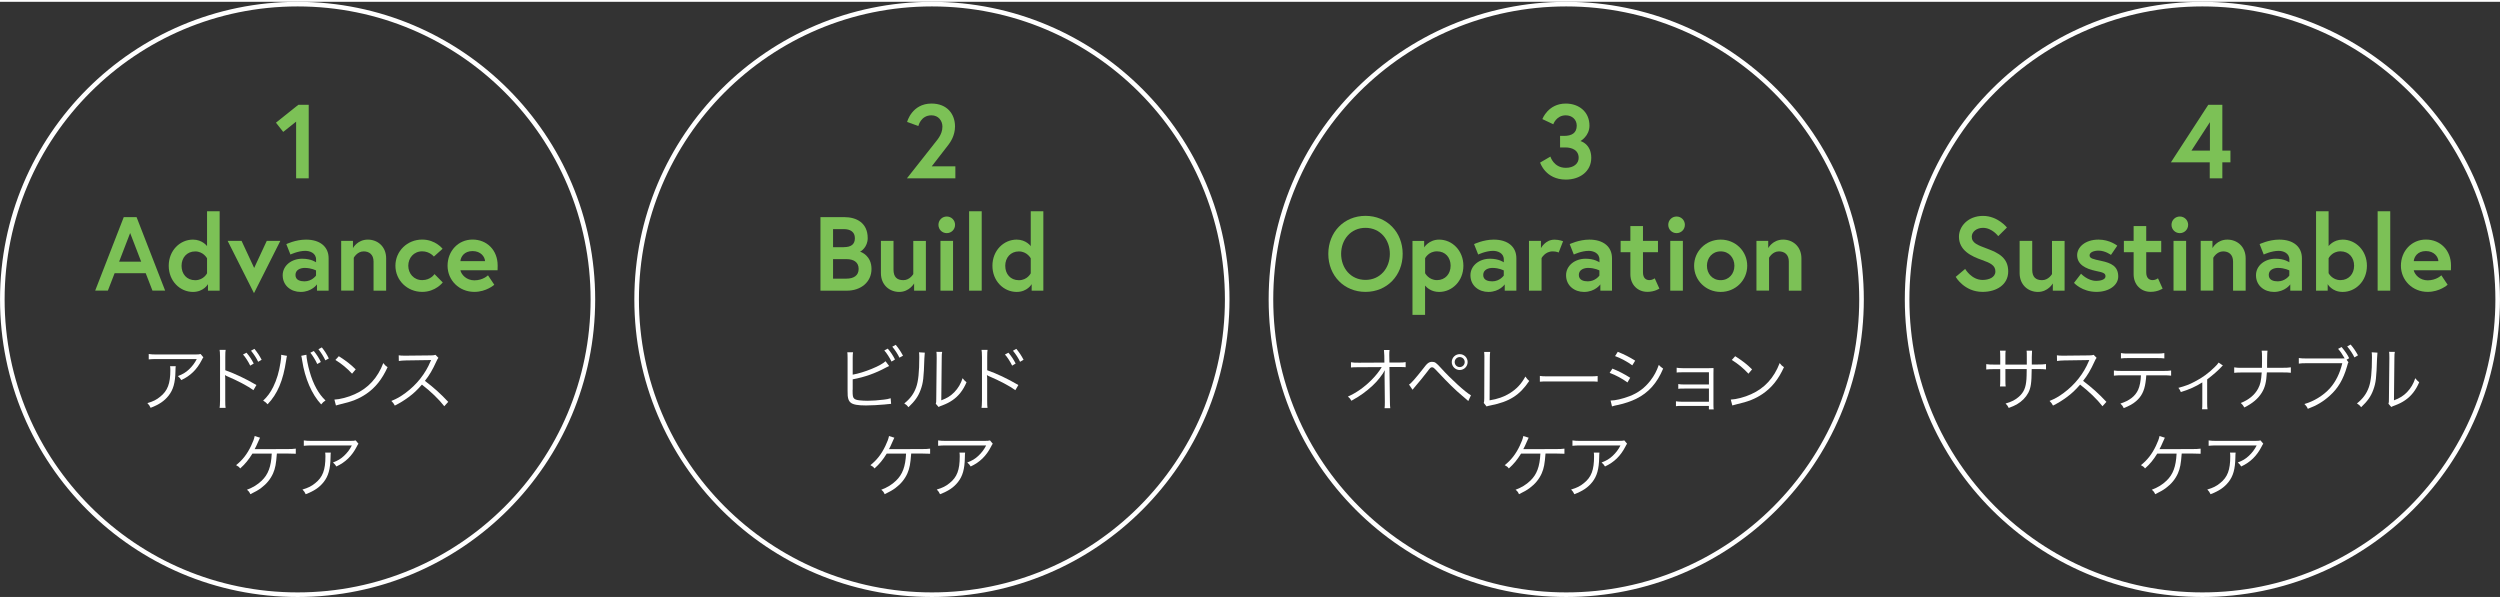 <?xml version="1.0" encoding="UTF-8"?><svg id="_レイヤー_2" xmlns="http://www.w3.org/2000/svg" viewBox="0 0 571.48 136.05" width="572" height="137"><rect x="0" y="0" width="571.48" height="136.05" fill="#333333" stroke="none"/><defs><style>.cls-1{fill:none;stroke:#fff;stroke-miterlimit:10;stroke-width:1.05px;}.cls-2{fill:#fff;}.cls-3{fill:#7cc156;}</style></defs><g id="_レイアウト"><circle class="cls-1" cx="68.03" cy="68.03" r="67.5"/><g><path class="cls-3" d="M28.29,49.22h2.93l6.53,16.8h-2.9l-1.54-3.98h-7.11l-1.54,3.98h-2.9l6.53-16.8Zm-1.06,10.18h5.04l-2.52-6.55-2.52,6.55Z"/><path class="cls-3" d="M50.21,66.03h-2.67v-1.49s-.98,1.78-3.43,1.78c-2.95,0-5.54-2.47-5.54-5.98s2.59-5.98,5.54-5.98c2.16,0,3.22,1.49,3.22,1.49v-7.97h2.88v18.15Zm-2.88-7.39s-.82-1.58-2.71-1.58-3.12,1.42-3.12,3.29,1.18,3.29,3.12,3.29,2.71-1.58,2.71-1.58v-3.41Z"/><path class="cls-3" d="M55.22,54.65l2.88,6.19,2.88-6.19h3.1l-6.02,11.95-6.02-11.95h3.19Z"/><path class="cls-3" d="M75.12,58.61v7.42h-2.66v-1.44s-1.18,1.73-3.74,1.73c-2.14,0-4.1-1.39-4.1-3.82,0-2.18,1.99-3.77,4.46-3.77,2.09,0,3.17,.82,3.17,.82v-.65c0-1.49-1.44-1.97-2.45-1.97-1.66,0-3.41,.84-3.41,.84l-.94-2.38s2.11-1.03,4.49-1.03c3.26,0,5.18,1.66,5.18,4.25Zm-2.88,3.98v-1.18s-1.03-.58-2.59-.58c-.89,0-2.11,.38-2.11,1.61s1.18,1.46,2.06,1.46c1.73,0,2.64-1.32,2.64-1.32Z"/><path class="cls-3" d="M88.27,58.66v7.37h-2.88v-6.65c0-1.63-1.01-2.33-2.26-2.33-1.49,0-2.26,1.46-2.26,1.46v7.51h-2.88v-11.38h2.69v1.66s1.01-1.94,3.41-1.94c2.21,0,4.18,1.56,4.18,4.3Z"/><path class="cls-3" d="M99.31,62.23l1.9,1.92s-1.63,2.16-4.7,2.16c-3.41,0-6.12-2.64-6.12-5.98s2.71-5.98,6.12-5.98c3.05,0,4.66,2.11,4.66,2.11l-1.99,1.78s-.94-1.2-2.66-1.2c-1.94,0-3.19,1.51-3.19,3.29s1.25,3.29,3.19,3.29,2.81-1.39,2.81-1.39Z"/><path class="cls-3" d="M113.76,60.29c0,.22,0,.65-.02,1.08h-8.5c.22,1.01,1.39,2.3,3.19,2.3,1.99,0,3.12-1.15,3.12-1.15l1.44,2.16s-1.8,1.63-4.56,1.63c-3.46,0-6.12-2.64-6.12-5.98s2.42-5.98,5.71-5.98,5.74,2.42,5.74,5.93Zm-2.88-1.01c-.05-.98-.96-2.3-2.86-2.3s-2.69,1.3-2.78,2.3h5.64Z"/></g><path class="cls-3" d="M68.19,23.55h2.38v16.8h-2.88v-12.96l-2.95,2.35-1.66-2.11,5.11-4.08Z"/><g><path class="cls-2" d="M40.17,83.29q-.05,.29-.06,1.12c-.05,2.67-.5,4.26-1.58,5.63-.98,1.23-2.16,2.03-4.1,2.77-.24-.51-.35-.67-.74-1.07,1.3-.38,2.1-.78,2.93-1.47,1.7-1.36,2.32-2.99,2.32-6.11,0-.45-.02-.56-.06-.86h1.3Zm6.32-2.02c-.16,.21-.19,.26-.38,.64-1.1,2.15-2.59,3.6-4.67,4.56-.24-.4-.37-.54-.78-.91,1.12-.43,1.78-.82,2.53-1.52,.74-.69,1.33-1.47,1.79-2.38h-9.09c-.88,0-1.3,.02-1.89,.08v-1.23c.54,.08,.99,.11,1.91,.11h8.59q1.07,0,1.36-.11l.64,.77Z"/><path class="cls-2" d="M50.2,92.82c.06-.37,.08-.7,.1-1.68v-9.94c-.02-1.01-.03-1.28-.1-1.63h1.38c-.06,.37-.08,.67-.08,1.66v2.99c2.29,.82,4.5,1.86,7.12,3.38l-.69,1.18c-1.2-.9-3.71-2.22-5.97-3.17-.22-.1-.35-.16-.5-.27l-.03,.02c.05,.29,.06,.54,.06,.94v4.82c0,.96,.02,1.31,.08,1.7h-1.38Zm6.15-12.61c.72,.86,1.17,1.54,1.65,2.48l-.8,.48c-.4-.85-1.17-2.05-1.65-2.54l.8-.42Zm1.81-.88c.72,.9,1.12,1.49,1.65,2.5l-.8,.46c-.34-.77-1.01-1.79-1.63-2.53l.78-.43Z"/><path class="cls-2" d="M65.61,80.92c-.06,.18-.08,.27-.21,1.09-.67,4.56-1.97,7.64-4.23,9.99-.4-.43-.58-.58-1.02-.83,.99-.93,1.65-1.82,2.32-3.17,.78-1.58,1.34-3.46,1.65-5.55,.1-.64,.16-1.22,.16-1.5,0-.05,0-.14-.02-.26l1.34,.24Zm4.43-.24c0,.69,.35,2.53,.74,3.84,.77,2.82,2.08,5.19,3.63,6.61-.43,.27-.62,.45-.99,.9-2.13-2.26-3.73-5.95-4.35-10.05-.08-.56-.14-.85-.21-1.06l1.18-.24Zm1.7-.85c.71,.88,1.15,1.57,1.6,2.51l-.82,.46c-.37-.85-1.14-2.08-1.58-2.58l.8-.4Zm1.83-.83c.7,.88,1.1,1.52,1.6,2.53l-.8,.43c-.34-.77-.98-1.79-1.58-2.54l.78-.42Z"/><path class="cls-2" d="M76.43,90.93c1.25-.05,3.17-.54,4.66-1.23,3.09-1.38,5.23-3.73,6.53-7.12,.37,.5,.53,.64,.98,.94-1.28,2.79-2.77,4.66-4.88,6.11-1.65,1.12-3.3,1.78-5.97,2.38-.43,.1-.56,.13-.96,.26l-.35-1.34Zm1.02-9.92c1.71,1.09,2.71,1.87,3.86,3.01l-.83,.99c-1.15-1.25-2.42-2.29-3.81-3.14l.78-.86Z"/><path class="cls-2" d="M101.57,92.46c-1.26-1.62-3.07-3.36-5.12-4.95-1.12,1.28-1.91,2.02-3.06,2.87-1.1,.8-1.95,1.33-3.14,1.92-.26-.48-.38-.66-.79-1.06,1.23-.5,2.02-.93,3.25-1.84,2.56-1.89,4.55-4.42,5.71-7.22,.03-.1,.05-.11,.08-.19,.03-.05,.03-.06,.05-.11-.14,.02-.19,.02-.38,.02l-5.35,.08c-.72,.02-1.18,.05-1.65,.13l-.03-1.3c.43,.06,.72,.08,1.26,.08h.42l5.71-.06c.56-.02,.75-.03,1.02-.13l.67,.69c-.16,.19-.27,.38-.45,.78-.9,1.98-1.65,3.25-2.64,4.48,2.1,1.6,3.5,2.86,5.33,4.8l-.91,1.01Z"/><path class="cls-2" d="M63.29,103.28c-.18,2.35-.35,3.31-.86,4.5-.58,1.31-1.49,2.43-2.74,3.36-.67,.5-1.3,.85-2.46,1.42-.22-.5-.37-.69-.78-1.02,1.39-.53,2.4-1.14,3.38-2.08,1.47-1.41,2.15-3.2,2.29-6.18h-4.42c-.91,1.46-1.63,2.34-2.79,3.39-.29-.37-.43-.48-.94-.75,1.47-1.17,2.53-2.53,3.43-4.42,.48-1.02,.69-1.58,.82-2.24l1.22,.38c-.14,.29-.19,.37-.4,.88-.37,.85-.64,1.44-.83,1.74q.26-.02,7.44-.02c1.01,0,1.31-.02,1.97-.1v1.17q-.43-.03-1.98-.05h-2.32Z"/><path class="cls-2" d="M75.62,103.04q-.05,.29-.06,1.12c-.05,2.67-.5,4.26-1.58,5.63-.98,1.23-2.16,2.03-4.1,2.77-.24-.51-.35-.67-.74-1.07,1.3-.38,2.1-.78,2.93-1.47,1.7-1.36,2.32-2.99,2.32-6.11,0-.45-.02-.56-.06-.86h1.3Zm6.32-2.02c-.16,.21-.19,.26-.38,.64-1.1,2.15-2.59,3.6-4.67,4.56-.24-.4-.37-.54-.78-.91,1.12-.43,1.78-.82,2.53-1.52,.74-.69,1.33-1.47,1.79-2.38h-9.09c-.88,0-1.3,.02-1.89,.08v-1.23c.54,.08,.99,.11,1.91,.11h8.59q1.07,0,1.36-.11l.64,.77Z"/></g><circle class="cls-1" cx="213.03" cy="68.03" r="67.5"/><g><path class="cls-3" d="M187.55,49.22h5.45c2.74,0,5.35,1.27,5.35,4.8,0,2.04-1.51,3.02-1.75,3.1,.24,.05,2.62,.91,2.62,3.94s-2.45,4.97-5.62,4.97h-6.05v-16.8Zm5.35,6.86c1.61,0,2.52-.6,2.52-2.06s-1.1-2.06-2.52-2.06h-2.47v4.13h2.47Zm3.38,4.97c0-1.58-1.2-2.23-2.78-2.23h-3.07v4.46h3.07c1.58,0,2.78-.65,2.78-2.23Z"/><path class="cls-3" d="M201.37,62.02v-7.37h2.88v6.58c0,1.68,.79,2.4,2.26,2.4s2.26-1.39,2.26-1.39v-7.58h2.88v11.38h-2.69v-1.66s-1.08,1.94-3.41,1.94c-2.18,0-4.18-1.56-4.18-4.3Z"/><path class="cls-3" d="M216.42,49.08c1.06,0,1.9,.84,1.9,1.9s-.84,1.9-1.9,1.9-1.9-.84-1.9-1.9,.84-1.9,1.9-1.9Zm-1.44,5.57h2.88v11.38h-2.88v-11.38Z"/><path class="cls-3" d="M221.53,47.88h2.88v18.15h-2.88v-18.15Z"/><path class="cls-3" d="M238.5,66.03h-2.67v-1.49s-.98,1.78-3.43,1.78c-2.95,0-5.54-2.47-5.54-5.98s2.59-5.98,5.54-5.98c2.16,0,3.22,1.49,3.22,1.49v-7.97h2.88v18.15Zm-2.88-7.39s-.82-1.58-2.71-1.58-3.12,1.42-3.12,3.29,1.18,3.29,3.12,3.29,2.71-1.58,2.71-1.58v-3.41Z"/></g><path class="cls-3" d="M213.49,32.52c.62-.82,1.94-2.09,1.94-3.98,0-1.34-.91-2.59-2.5-2.59-2.47,0-3,2.45-3,2.45l-2.57-.94s1.08-4.2,5.57-4.2c3.62,0,5.38,2.45,5.38,5.23,0,2.09-1.06,3.58-1.46,4.13l-3.86,4.99h5.4v2.74h-11.07l6.17-7.82Z"/><g><path class="cls-2" d="M194.92,85.23c2.53-.43,6.43-2.02,7.51-3.07l.82,1.09c-.24,.11-.32,.14-.69,.34-2.39,1.31-4.95,2.22-7.64,2.71v2.34l-.02,.1v.18c0,1.12,.06,1.49,.34,1.76,.21,.22,.56,.34,1.22,.42,.5,.06,1.25,.1,1.89,.1,.99,0,2.42-.1,3.67-.26,.69-.08,.99-.14,1.58-.32l.1,1.28c-.24,.02-.29,.02-.53,.05l-.21,.02-.77,.08c-1.02,.11-3.14,.22-4.24,.22-1.89,0-2.95-.19-3.51-.66-.38-.32-.58-.78-.66-1.54-.02-.26-.03-.58-.03-1.25v-7.38c0-.7-.02-.96-.06-1.33h1.31c-.06,.38-.08,.64-.08,1.34v3.79Zm8.02-5.95c.72,.86,1.17,1.54,1.65,2.48l-.8,.48c-.4-.85-1.17-2.05-1.65-2.54l.8-.42Zm1.81-.88c.72,.88,1.12,1.49,1.67,2.5l-.82,.45c-.34-.75-1.01-1.78-1.63-2.51l.78-.43Z"/><path class="cls-2" d="M211.4,80.2q-.06,.4-.1,1.38c-.13,4.34-.26,5.52-.86,7.14-.54,1.49-1.31,2.56-2.77,3.95-.32-.42-.48-.56-.96-.86,1.31-1.04,2.18-2.19,2.71-3.68,.5-1.39,.72-3.49,.72-6.87,0-.58-.02-.77-.06-1.14l1.33,.08Zm3.97-.18c-.08,.38-.1,.67-.1,1.41l-.1,9.67c1.33-.5,2.14-1.01,2.98-1.86,.88-.91,1.5-1.97,1.89-3.2,.34,.43,.46,.58,.9,.93-.78,1.84-1.84,3.17-3.22,4.11-.7,.48-1.34,.8-2.29,1.17q-.29,.11-.51,.19c-.19,.08-.22,.1-.37,.18l-.64-.74c.1-.27,.11-.4,.11-1.09l.1-9.36q0-1.04-.06-1.42l1.31,.02Z"/><path class="cls-2" d="M224.37,92.82c.06-.37,.08-.7,.1-1.68v-9.94c-.02-1.01-.03-1.28-.1-1.63h1.38c-.06,.37-.08,.67-.08,1.66v2.99c2.29,.82,4.5,1.86,7.12,3.38l-.69,1.18c-1.2-.9-3.71-2.22-5.97-3.17-.22-.1-.35-.16-.5-.27l-.03,.02c.05,.29,.06,.54,.06,.94v4.82c0,.96,.02,1.31,.08,1.7h-1.38Zm6.15-12.61c.72,.86,1.17,1.54,1.65,2.48l-.8,.48c-.4-.85-1.17-2.05-1.65-2.54l.8-.42Zm1.81-.88c.72,.9,1.12,1.49,1.65,2.5l-.8,.46c-.34-.77-1.01-1.79-1.63-2.53l.78-.43Z"/><path class="cls-2" d="M208.29,103.28c-.18,2.35-.35,3.31-.86,4.5-.58,1.31-1.49,2.43-2.74,3.36-.67,.5-1.3,.85-2.46,1.42-.22-.5-.37-.69-.78-1.02,1.39-.53,2.4-1.14,3.38-2.08,1.47-1.41,2.15-3.2,2.29-6.18h-4.42c-.91,1.46-1.63,2.34-2.79,3.39-.29-.37-.43-.48-.94-.75,1.47-1.17,2.53-2.53,3.43-4.42,.48-1.02,.69-1.58,.82-2.24l1.22,.38c-.14,.29-.19,.37-.4,.88-.37,.85-.64,1.44-.83,1.74q.26-.02,7.44-.02c1.01,0,1.31-.02,1.97-.1v1.17q-.43-.03-1.98-.05h-2.32Z"/><path class="cls-2" d="M220.62,103.04q-.05,.29-.06,1.12c-.05,2.67-.5,4.26-1.58,5.63-.98,1.23-2.16,2.03-4.1,2.77-.24-.51-.35-.67-.74-1.07,1.3-.38,2.1-.78,2.93-1.47,1.7-1.36,2.32-2.99,2.32-6.11,0-.45-.02-.56-.06-.86h1.3Zm6.32-2.02c-.16,.21-.19,.26-.38,.64-1.1,2.15-2.59,3.6-4.67,4.56-.24-.4-.37-.54-.78-.91,1.12-.43,1.78-.82,2.53-1.52,.74-.69,1.33-1.47,1.79-2.38h-9.09c-.88,0-1.3,.02-1.89,.08v-1.23c.54,.08,.99,.11,1.91,.11h8.59q1.07,0,1.36-.11l.64,.77Z"/></g><circle class="cls-1" cx="358.03" cy="68.03" r="67.5"/><g><path class="cls-3" d="M320.64,57.62c0,4.97-3.6,8.69-8.5,8.69s-8.5-3.72-8.5-8.69,3.6-8.69,8.5-8.69,8.5,3.72,8.5,8.69Zm-2.93,0c0-3.24-2.18-5.95-5.57-5.95s-5.57,2.71-5.57,5.95,2.18,5.95,5.57,5.95,5.57-2.71,5.57-5.95Z"/><path class="cls-3" d="M325.55,54.65v1.49s1.08-1.78,3.43-1.78c2.95,0,5.54,2.47,5.54,5.98s-2.59,5.98-5.54,5.98c-1.8,0-2.83-.98-3.22-1.46v6.7h-2.88v-16.9h2.66Zm.22,7.39s.82,1.58,2.71,1.58,3.12-1.42,3.12-3.29-1.18-3.29-3.12-3.29-2.71,1.58-2.71,1.58v3.41Z"/><path class="cls-3" d="M346.63,58.61v7.42h-2.66v-1.44s-1.18,1.73-3.74,1.73c-2.14,0-4.1-1.39-4.1-3.82,0-2.18,1.99-3.77,4.46-3.77,2.09,0,3.17,.82,3.17,.82v-.65c0-1.49-1.44-1.97-2.45-1.97-1.66,0-3.41,.84-3.41,.84l-.94-2.38s2.11-1.03,4.49-1.03c3.26,0,5.18,1.66,5.18,4.25Zm-2.88,3.98v-1.18s-1.03-.58-2.59-.58c-.89,0-2.11,.38-2.11,1.61s1.18,1.46,2.06,1.46c1.73,0,2.64-1.32,2.64-1.32Z"/><path class="cls-3" d="M357.31,54.72l-1.01,2.59s-.53-.26-1.37-.26c-1.75,0-2.54,1.54-2.54,1.54v7.44h-2.88v-11.38h2.74v1.66s.98-1.94,3.1-1.94c1.03,0,1.97,.36,1.97,.36Z"/><path class="cls-3" d="M368.49,58.61v7.42h-2.66v-1.44s-1.18,1.73-3.74,1.73c-2.14,0-4.1-1.39-4.1-3.82,0-2.18,1.99-3.77,4.46-3.77,2.09,0,3.17,.82,3.17,.82v-.65c0-1.49-1.44-1.97-2.45-1.97-1.66,0-3.41,.84-3.41,.84l-.94-2.38s2.11-1.03,4.49-1.03c3.26,0,5.18,1.66,5.18,4.25Zm-2.88,3.98v-1.18s-1.03-.58-2.59-.58c-.89,0-2.11,.38-2.11,1.61s1.18,1.46,2.06,1.46c1.73,0,2.64-1.32,2.64-1.32Z"/><path class="cls-3" d="M370.46,54.65h2.23v-3.38h2.88v3.38h3.43v2.59h-3.43v4.58c0,1.39,.72,1.8,1.49,1.8,.65,0,1.2-.41,1.2-.41l1.06,2.35s-1.08,.74-2.74,.74c-2.21,0-3.89-1.61-3.89-4.03v-5.04h-2.23v-2.59Z"/><path class="cls-3" d="M383.25,49.08c1.06,0,1.9,.84,1.9,1.9s-.84,1.9-1.9,1.9-1.9-.84-1.9-1.9,.84-1.9,1.9-1.9Zm-1.44,5.57h2.88v11.38h-2.88v-11.38Z"/><path class="cls-3" d="M399.4,60.34c0,3.34-2.69,5.98-6.07,5.98s-6.07-2.64-6.07-5.98,2.69-5.98,6.07-5.98,6.07,2.62,6.07,5.98Zm-2.93,0c0-1.78-1.2-3.29-3.14-3.29s-3.14,1.51-3.14,3.29,1.2,3.29,3.14,3.29,3.14-1.51,3.14-3.29Z"/><path class="cls-3" d="M411.79,58.66v7.37h-2.88v-6.65c0-1.63-1.01-2.33-2.26-2.33-1.49,0-2.26,1.46-2.26,1.46v7.51h-2.88v-11.38h2.69v1.66s1.01-1.94,3.41-1.94c2.21,0,4.18,1.56,4.18,4.3Z"/></g><path class="cls-3" d="M357.93,25.95c-2.18,0-2.86,2.04-2.86,2.04l-2.5-1.18s1.3-3.55,5.35-3.55c3.07,0,5.42,1.94,5.42,5.04,0,2.4-2.06,3.53-2.06,3.53,0,0,2.47,.62,2.47,3.84,0,3.05-2.54,4.97-5.81,4.97-4.68,0-5.88-3.89-5.88-3.89l2.35-1.37s.74,2.57,3.53,2.57c1.82,0,2.93-.98,2.93-2.28,0-1.78-1.54-2.38-3.05-2.38h-1.2v-2.64h.91c1.75,0,2.9-.65,2.9-2.35,0-1.34-1.03-2.35-2.52-2.35Z"/><g><path class="cls-2" d="M316.5,85.26c0-.11,.02-.35,.05-1.04-.3,.59-.45,.8-1.2,1.79-.83,1.1-2.24,2.42-3.79,3.54-.72,.53-1.34,.91-2.64,1.65-.26-.46-.38-.62-.8-.96,1.94-.86,3.75-2.14,5.43-3.83,.9-.9,1.78-2,2.3-2.91l-5.25,.03c-1.01,0-1.23,0-1.78,.06v-1.2c.58,.1,.86,.11,1.81,.11l5.83-.03-.02-1.57q-.02-.83-.08-1.3h1.28c-.05,.35-.06,.61-.06,.88v.38l.03,1.6h2.11c.9,0,1.09-.02,1.6-.1v1.17c-.34-.03-.67-.05-1.33-.05h-2.38l.11,7.79c0,.69,.03,1.2,.08,1.63h-1.3c.05-.46,.06-.64,.06-1.26v-.35l-.06-5.89v-.16Z"/><path class="cls-2" d="M322.08,87.49c.38-.14,1.46-1.36,3.27-3.67,.9-1.22,1.31-1.52,2.03-1.52,.64,0,.91,.19,2.07,1.47,2.24,2.48,5.57,5.51,6.8,6.18l-.61,1.31c-.14-.11-.27-.24-.3-.27-.08-.06-.5-.42-1.12-.96-1.49-1.23-3.31-3.03-5.43-5.3-1.06-1.12-1.12-1.18-1.44-1.18s-.4,.08-1.1,1.02c-.61,.82-2.23,2.8-2.87,3.52-.24,.29-.29,.34-.48,.59l-.82-1.2Zm13.41-5.14c0,1.01-.82,1.82-1.81,1.82s-1.82-.82-1.82-1.82,.82-1.81,1.82-1.81,1.81,.8,1.81,1.81Zm-2.96,0c0,.64,.51,1.15,1.15,1.15s1.14-.51,1.14-1.15-.51-1.14-1.14-1.14-1.15,.51-1.15,1.14Z"/><path class="cls-2" d="M340.64,80.03c-.05,.34-.08,.75-.08,1.42l-.05,9.65c1.84-.3,3.3-.8,4.58-1.6,1.6-.99,2.67-2.14,3.6-3.84,.4,.56,.5,.69,.88,1.01-2.19,3.27-4.55,4.75-8.82,5.59-.62,.13-.7,.14-.93,.24l-.64-.8c.08-.27,.11-.45,.11-1.04l.03-9.17v-.59c0-.32-.02-.51-.05-.86h1.36Z"/><path class="cls-2" d="M351.99,85.52c.46,.08,.9,.1,1.98,.1h9.3c1.18,0,1.44-.02,1.94-.08v1.3c-.51-.05-.88-.06-1.95-.06h-9.28c-1.17,0-1.5,.02-1.98,.06v-1.31Z"/><path class="cls-2" d="M368.58,83.84c1.52,.62,2.67,1.22,4.07,2.1l-.62,1.07c-1.17-.85-2.62-1.65-4.08-2.19l.64-.98Zm-.42,7.31c1.04,0,2.71-.38,4.31-.99,1.98-.75,3.5-1.89,4.8-3.57,.9-1.17,1.42-2.18,1.92-3.59,.4,.42,.56,.56,.99,.85-1.39,3.33-3.35,5.51-6.16,6.9-1.12,.56-2.74,1.1-4.05,1.38-.26,.05-.54,.11-.86,.18s-.38,.1-.62,.18l-.32-1.33Zm1.66-11.14c1.57,.64,2.61,1.17,3.97,2.02l-.66,1.07c-1.1-.82-2.77-1.71-3.94-2.11l.62-.98Z"/><path class="cls-2" d="M384.5,92.38c-.86,0-.99,0-1.39,.06v-1.12c.38,.06,.8,.1,1.39,.1h6.15v-3.01h-5.63c-.85,0-.98,0-1.38,.06v-1.09c.38,.06,.77,.1,1.39,.1h5.62v-2.79h-5.99c-.85,0-.99,0-1.39,.06v-1.1c.38,.06,.77,.1,1.39,.1h5.95c.51,0,.8-.02,1.09-.03-.02,.42-.02,.67-.02,1.23v7.24c0,.51,.02,.72,.06,.99h-1.1v-.8h-6.15Z"/><path class="cls-2" d="M395.63,90.93c1.25-.05,3.17-.54,4.66-1.23,3.09-1.38,5.23-3.73,6.53-7.12,.37,.5,.53,.64,.98,.94-1.28,2.79-2.77,4.66-4.88,6.11-1.65,1.12-3.3,1.78-5.97,2.38-.43,.1-.56,.13-.96,.26l-.35-1.34Zm1.02-9.92c1.71,1.09,2.71,1.87,3.86,3.01l-.83,.99c-1.15-1.25-2.42-2.29-3.81-3.14l.78-.86Z"/><path class="cls-2" d="M353.29,103.28c-.18,2.35-.35,3.31-.86,4.5-.58,1.31-1.49,2.43-2.74,3.36-.67,.5-1.3,.85-2.46,1.42-.22-.5-.37-.69-.78-1.02,1.39-.53,2.4-1.14,3.38-2.08,1.47-1.41,2.15-3.2,2.29-6.18h-4.42c-.91,1.46-1.63,2.34-2.79,3.39-.29-.37-.43-.48-.94-.75,1.47-1.17,2.53-2.53,3.43-4.42,.48-1.02,.69-1.58,.82-2.24l1.22,.38c-.14,.29-.19,.37-.4,.88-.37,.85-.64,1.44-.83,1.74q.26-.02,7.44-.02c1.01,0,1.31-.02,1.97-.1v1.17q-.43-.03-1.98-.05h-2.32Z"/><path class="cls-2" d="M365.62,103.04q-.05,.29-.06,1.12c-.05,2.67-.5,4.26-1.58,5.63-.98,1.23-2.16,2.03-4.1,2.77-.24-.51-.35-.67-.74-1.07,1.3-.38,2.1-.78,2.93-1.47,1.7-1.36,2.32-2.99,2.32-6.11,0-.45-.02-.56-.06-.86h1.3Zm6.32-2.02c-.16,.21-.19,.26-.38,.64-1.1,2.15-2.59,3.6-4.67,4.56-.24-.4-.37-.54-.78-.91,1.12-.43,1.78-.82,2.53-1.52,.74-.69,1.33-1.47,1.79-2.38h-9.09c-.88,0-1.3,.02-1.89,.08v-1.23c.54,.08,.99,.11,1.91,.11h8.59q1.07,0,1.36-.11l.64,.77Z"/></g><circle class="cls-1" cx="503.45" cy="68.03" r="67.5"/><g><path class="cls-3" d="M453.06,59.02c-2.47-.86-5.26-2.21-5.26-5.33,0-2.38,2.11-4.75,5.5-4.75s5.47,2.66,5.47,2.66l-1.99,1.97s-1.39-1.9-3.48-1.9c-1.44,0-2.57,.89-2.57,2.02,0,1.46,1.32,1.92,3.62,2.78,2.57,.96,4.71,2.11,4.71,5.16s-2.69,4.68-5.86,4.68c-4.2,0-6.14-3.43-6.14-3.43l2.16-1.82s1.44,2.52,3.98,2.52c1.44,0,2.93-.58,2.93-1.94s-1.08-1.92-3.07-2.62Z"/><path class="cls-3" d="M461.67,62.02v-7.37h2.88v6.58c0,1.68,.79,2.4,2.26,2.4s2.26-1.39,2.26-1.39v-7.58h2.88v11.38h-2.69v-1.66s-1.08,1.94-3.41,1.94c-2.18,0-4.18-1.56-4.18-4.3Z"/><path class="cls-3" d="M475.71,62.16s1.51,1.63,3.43,1.63c1.18,0,2.16-.34,2.16-1.03,0-.74-.53-.89-2.26-1.25-2.26-.48-4.22-1.44-4.22-3.6,0-1.78,1.78-3.55,4.9-3.55,2.57,0,4.27,1.39,4.27,1.39l-1.44,2.11s-1.3-.98-2.83-.98c-1.08,0-2.06,.38-2.06,1.08s.77,.86,2.69,1.27c2.26,.48,3.86,1.22,3.86,3.58,0,1.94-2.06,3.5-4.97,3.5-3.34,0-5.14-2.06-5.14-2.06l1.61-2.09Z"/><path class="cls-3" d="M485.5,54.65h2.23v-3.38h2.88v3.38h3.43v2.59h-3.43v4.58c0,1.39,.72,1.8,1.49,1.8,.65,0,1.2-.41,1.2-.41l1.06,2.35s-1.08,.74-2.74,.74c-2.21,0-3.89-1.61-3.89-4.03v-5.04h-2.23v-2.59Z"/><path class="cls-3" d="M498.29,49.08c1.06,0,1.9,.84,1.9,1.9s-.84,1.9-1.9,1.9-1.9-.84-1.9-1.9,.84-1.9,1.9-1.9Zm-1.44,5.57h2.88v11.38h-2.88v-11.38Z"/><path class="cls-3" d="M513.34,58.66v7.37h-2.88v-6.65c0-1.63-1.01-2.33-2.26-2.33-1.49,0-2.26,1.46-2.26,1.46v7.51h-2.88v-11.38h2.69v1.66s1.01-1.94,3.41-1.94c2.21,0,4.18,1.56,4.18,4.3Z"/><path class="cls-3" d="M526.2,58.61v7.42h-2.66v-1.44s-1.18,1.73-3.74,1.73c-2.14,0-4.1-1.39-4.1-3.82,0-2.18,1.99-3.77,4.46-3.77,2.09,0,3.17,.82,3.17,.82v-.65c0-1.49-1.44-1.97-2.45-1.97-1.66,0-3.41,.84-3.41,.84l-.94-2.38s2.11-1.03,4.49-1.03c3.26,0,5.18,1.66,5.18,4.25Zm-2.88,3.98v-1.18s-1.03-.58-2.59-.58c-.89,0-2.11,.38-2.11,1.61s1.18,1.46,2.06,1.46c1.73,0,2.64-1.32,2.64-1.32Z"/><path class="cls-3" d="M529.42,47.88h2.88v7.97s1.06-1.49,3.22-1.49c2.95,0,5.54,2.47,5.54,5.98s-2.59,5.98-5.54,5.98c-2.45,0-3.43-1.78-3.43-1.78v1.49h-2.66v-18.15Zm2.88,14.16s.82,1.58,2.71,1.58,3.12-1.42,3.12-3.29-1.18-3.29-3.12-3.29-2.71,1.58-2.71,1.58v3.41Z"/><path class="cls-3" d="M543.51,47.88h2.88v18.15h-2.88v-18.15Z"/><path class="cls-3" d="M560.28,60.29c0,.22,0,.65-.02,1.08h-8.5c.22,1.01,1.39,2.3,3.19,2.3,1.99,0,3.12-1.15,3.12-1.15l1.44,2.16s-1.8,1.63-4.56,1.63c-3.46,0-6.12-2.64-6.12-5.98s2.42-5.98,5.71-5.98,5.74,2.42,5.74,5.93Zm-2.88-1.01c-.05-.98-.96-2.3-2.86-2.3s-2.69,1.3-2.78,2.3h5.64Z"/></g><path class="cls-3" d="M504.79,23.55h3.22v10.46h1.85v2.69h-1.85v3.65h-2.88v-3.65h-8.88l8.54-13.15Zm.38,10.46v-6.5l-4.22,6.5h4.22Z"/><g><path class="cls-2" d="M463.31,82.91v-1.55c0-1.14,0-1.26-.05-1.62h1.25q-.05,.42-.06,1.49v1.68h1.38c.94,0,1.3-.02,1.87-.1v1.22c-.54-.06-1.01-.08-1.86-.08h-1.41c-.03,3.25-.19,4.27-.78,5.43-.56,1.06-1.46,1.97-2.61,2.64-.56,.3-.98,.5-1.86,.82-.21-.45-.34-.62-.72-1.01,1.39-.4,2.21-.82,3.06-1.57,1.12-1.01,1.57-2.06,1.71-4,.03-.51,.05-1.01,.06-2.3h-4.87v2.67c0,.69,.02,.9,.06,1.3h-1.3c.05-.35,.06-.66,.06-1.34v-2.62h-1.34c-.85,0-1.31,.02-1.86,.08v-1.22c.58,.08,.93,.1,1.87,.1h1.33v-1.84c0-.69-.02-.98-.06-1.34h1.3c-.06,.43-.06,.56-.06,1.3v1.89h4.88Z"/><path class="cls-2" d="M480.62,92.46c-1.26-1.62-3.07-3.36-5.12-4.95-1.12,1.28-1.91,2.02-3.06,2.87-1.1,.8-1.95,1.33-3.14,1.92-.26-.48-.38-.66-.79-1.06,1.23-.5,2.02-.93,3.25-1.84,2.56-1.89,4.55-4.42,5.71-7.22,.03-.1,.05-.11,.08-.19,.03-.05,.03-.06,.05-.11-.14,.02-.19,.02-.38,.02l-5.35,.08c-.72,.02-1.18,.05-1.65,.13l-.03-1.3c.43,.06,.72,.08,1.26,.08h.42l5.71-.06c.56-.02,.75-.03,1.02-.13l.67,.69c-.16,.19-.27,.38-.45,.78-.9,1.98-1.65,3.25-2.64,4.48,2.1,1.6,3.5,2.86,5.33,4.8l-.91,1.01Z"/><path class="cls-2" d="M490.62,85.37c-.02,.48-.08,1.07-.18,1.7-.27,1.89-.94,3.2-2.16,4.23-.7,.61-1.5,1.06-2.82,1.58-.22-.48-.35-.66-.75-1.04,2.1-.67,3.39-1.7,4.05-3.15,.37-.8,.61-2.06,.64-3.31h-4.34c-.83,0-1.3,.02-1.84,.08v-1.18c.56,.08,.94,.1,1.86,.1h9.36c.91,0,1.3-.02,1.86-.1v1.18c-.54-.06-1.01-.08-1.84-.08h-3.84Zm-5.78-5.07c.53,.1,.85,.11,1.84,.11h6.23c.99,0,1.31-.02,1.84-.11v1.22c-.48-.06-.9-.08-1.83-.08h-6.26c-.93,0-1.34,.02-1.83,.08v-1.22Z"/><path class="cls-2" d="M508.14,83.13c-.18,.13-.21,.18-.38,.37-.86,.9-1.67,1.62-3.22,2.82v5.41c0,.62,.02,1.01,.08,1.41h-1.25c.05-.38,.06-.59,.06-1.39v-4.75c-1.57,.99-2.93,1.6-4.91,2.21-.16-.42-.26-.58-.56-.96,1.6-.43,2.54-.78,3.71-1.41,1.76-.9,3.22-1.97,4.58-3.33,.48-.46,.66-.67,.9-1.04l.99,.67Z"/><path class="cls-2" d="M521.8,83.66c.93,0,1.31-.02,1.87-.11v1.25c-.54-.06-1.01-.08-1.86-.08h-3.62c-.13,2.24-.42,3.44-1.18,4.66-.85,1.36-2.08,2.4-3.97,3.35-.29-.5-.43-.67-.82-1.02,1.87-.75,3.2-1.86,3.97-3.3,.51-.96,.69-1.78,.82-3.68h-4.43c-.85,0-1.31,.02-1.86,.08v-1.25c.58,.1,.94,.11,1.87,.11h4.47c.02-.59,.02-.91,.02-1.41v-1.15c0-.64-.02-.98-.08-1.36h1.34c-.06,.43-.06,.46-.08,1.36l-.02,1.15v1.41h3.55Z"/><path class="cls-2" d="M536.84,82.4c-.1,.14-.13,.21-.34,.99-.86,2.96-2.05,4.96-3.92,6.64-1.5,1.36-3.01,2.26-5.03,3.01-.22-.5-.4-.72-.78-1.1,2.14-.59,4.42-2,5.86-3.63,1.31-1.49,2.24-3.36,2.8-5.7h-8.15c-.93,0-1.31,.03-1.79,.1v-1.28c.58,.08,.94,.1,1.81,.1h7.73c.34,0,.54,0,.94-.02-.66-1.14-.93-1.52-1.5-2.18l.8-.42c.82,.98,1.41,1.84,1.73,2.56l-.59,.35,.43,.58Zm.5-4.05c.72,.86,1.12,1.46,1.68,2.46l-.82,.48c-.34-.75-1.01-1.76-1.65-2.51l.78-.43Z"/><path class="cls-2" d="M543.47,80.2q-.06,.4-.1,1.38c-.13,4.34-.26,5.52-.86,7.14-.54,1.49-1.31,2.56-2.77,3.95-.32-.42-.48-.56-.96-.86,1.31-1.04,2.18-2.19,2.71-3.68,.5-1.39,.72-3.49,.72-6.87,0-.58-.02-.77-.06-1.14l1.33,.08Zm3.97-.18c-.08,.38-.1,.67-.1,1.41l-.1,9.67c1.33-.5,2.14-1.01,2.98-1.86,.88-.91,1.5-1.97,1.89-3.2,.34,.43,.46,.58,.9,.93-.78,1.84-1.84,3.17-3.22,4.11-.7,.48-1.34,.8-2.29,1.17q-.29,.11-.51,.19c-.19,.08-.22,.1-.37,.18l-.64-.74c.1-.27,.11-.4,.11-1.09l.1-9.36q0-1.04-.06-1.42l1.31,.02Z"/><path class="cls-2" d="M498.72,103.28c-.18,2.35-.35,3.31-.86,4.5-.58,1.31-1.49,2.43-2.74,3.36-.67,.5-1.3,.85-2.46,1.42-.22-.5-.37-.69-.78-1.02,1.39-.53,2.4-1.14,3.38-2.08,1.47-1.41,2.15-3.2,2.29-6.18h-4.42c-.91,1.46-1.63,2.34-2.79,3.39-.29-.37-.43-.48-.94-.75,1.47-1.17,2.53-2.53,3.43-4.42,.48-1.02,.69-1.58,.82-2.24l1.22,.38c-.14,.29-.19,.37-.4,.88-.37,.85-.64,1.44-.83,1.74q.26-.02,7.44-.02c1.01,0,1.31-.02,1.97-.1v1.17q-.43-.03-1.98-.05h-2.32Z"/><path class="cls-2" d="M511.05,103.04q-.05,.29-.06,1.12c-.05,2.67-.5,4.26-1.58,5.63-.98,1.23-2.16,2.03-4.1,2.77-.24-.51-.35-.67-.74-1.07,1.3-.38,2.1-.78,2.93-1.47,1.7-1.36,2.32-2.99,2.32-6.11,0-.45-.02-.56-.06-.86h1.3Zm6.32-2.02c-.16,.21-.19,.26-.38,.64-1.1,2.15-2.59,3.6-4.67,4.56-.24-.4-.37-.54-.78-.91,1.12-.43,1.78-.82,2.53-1.52,.74-.69,1.33-1.47,1.79-2.38h-9.09c-.88,0-1.3,.02-1.89,.08v-1.23c.54,.08,.99,.11,1.91,.11h8.59q1.07,0,1.36-.11l.64,.77Z"/></g></g></svg>